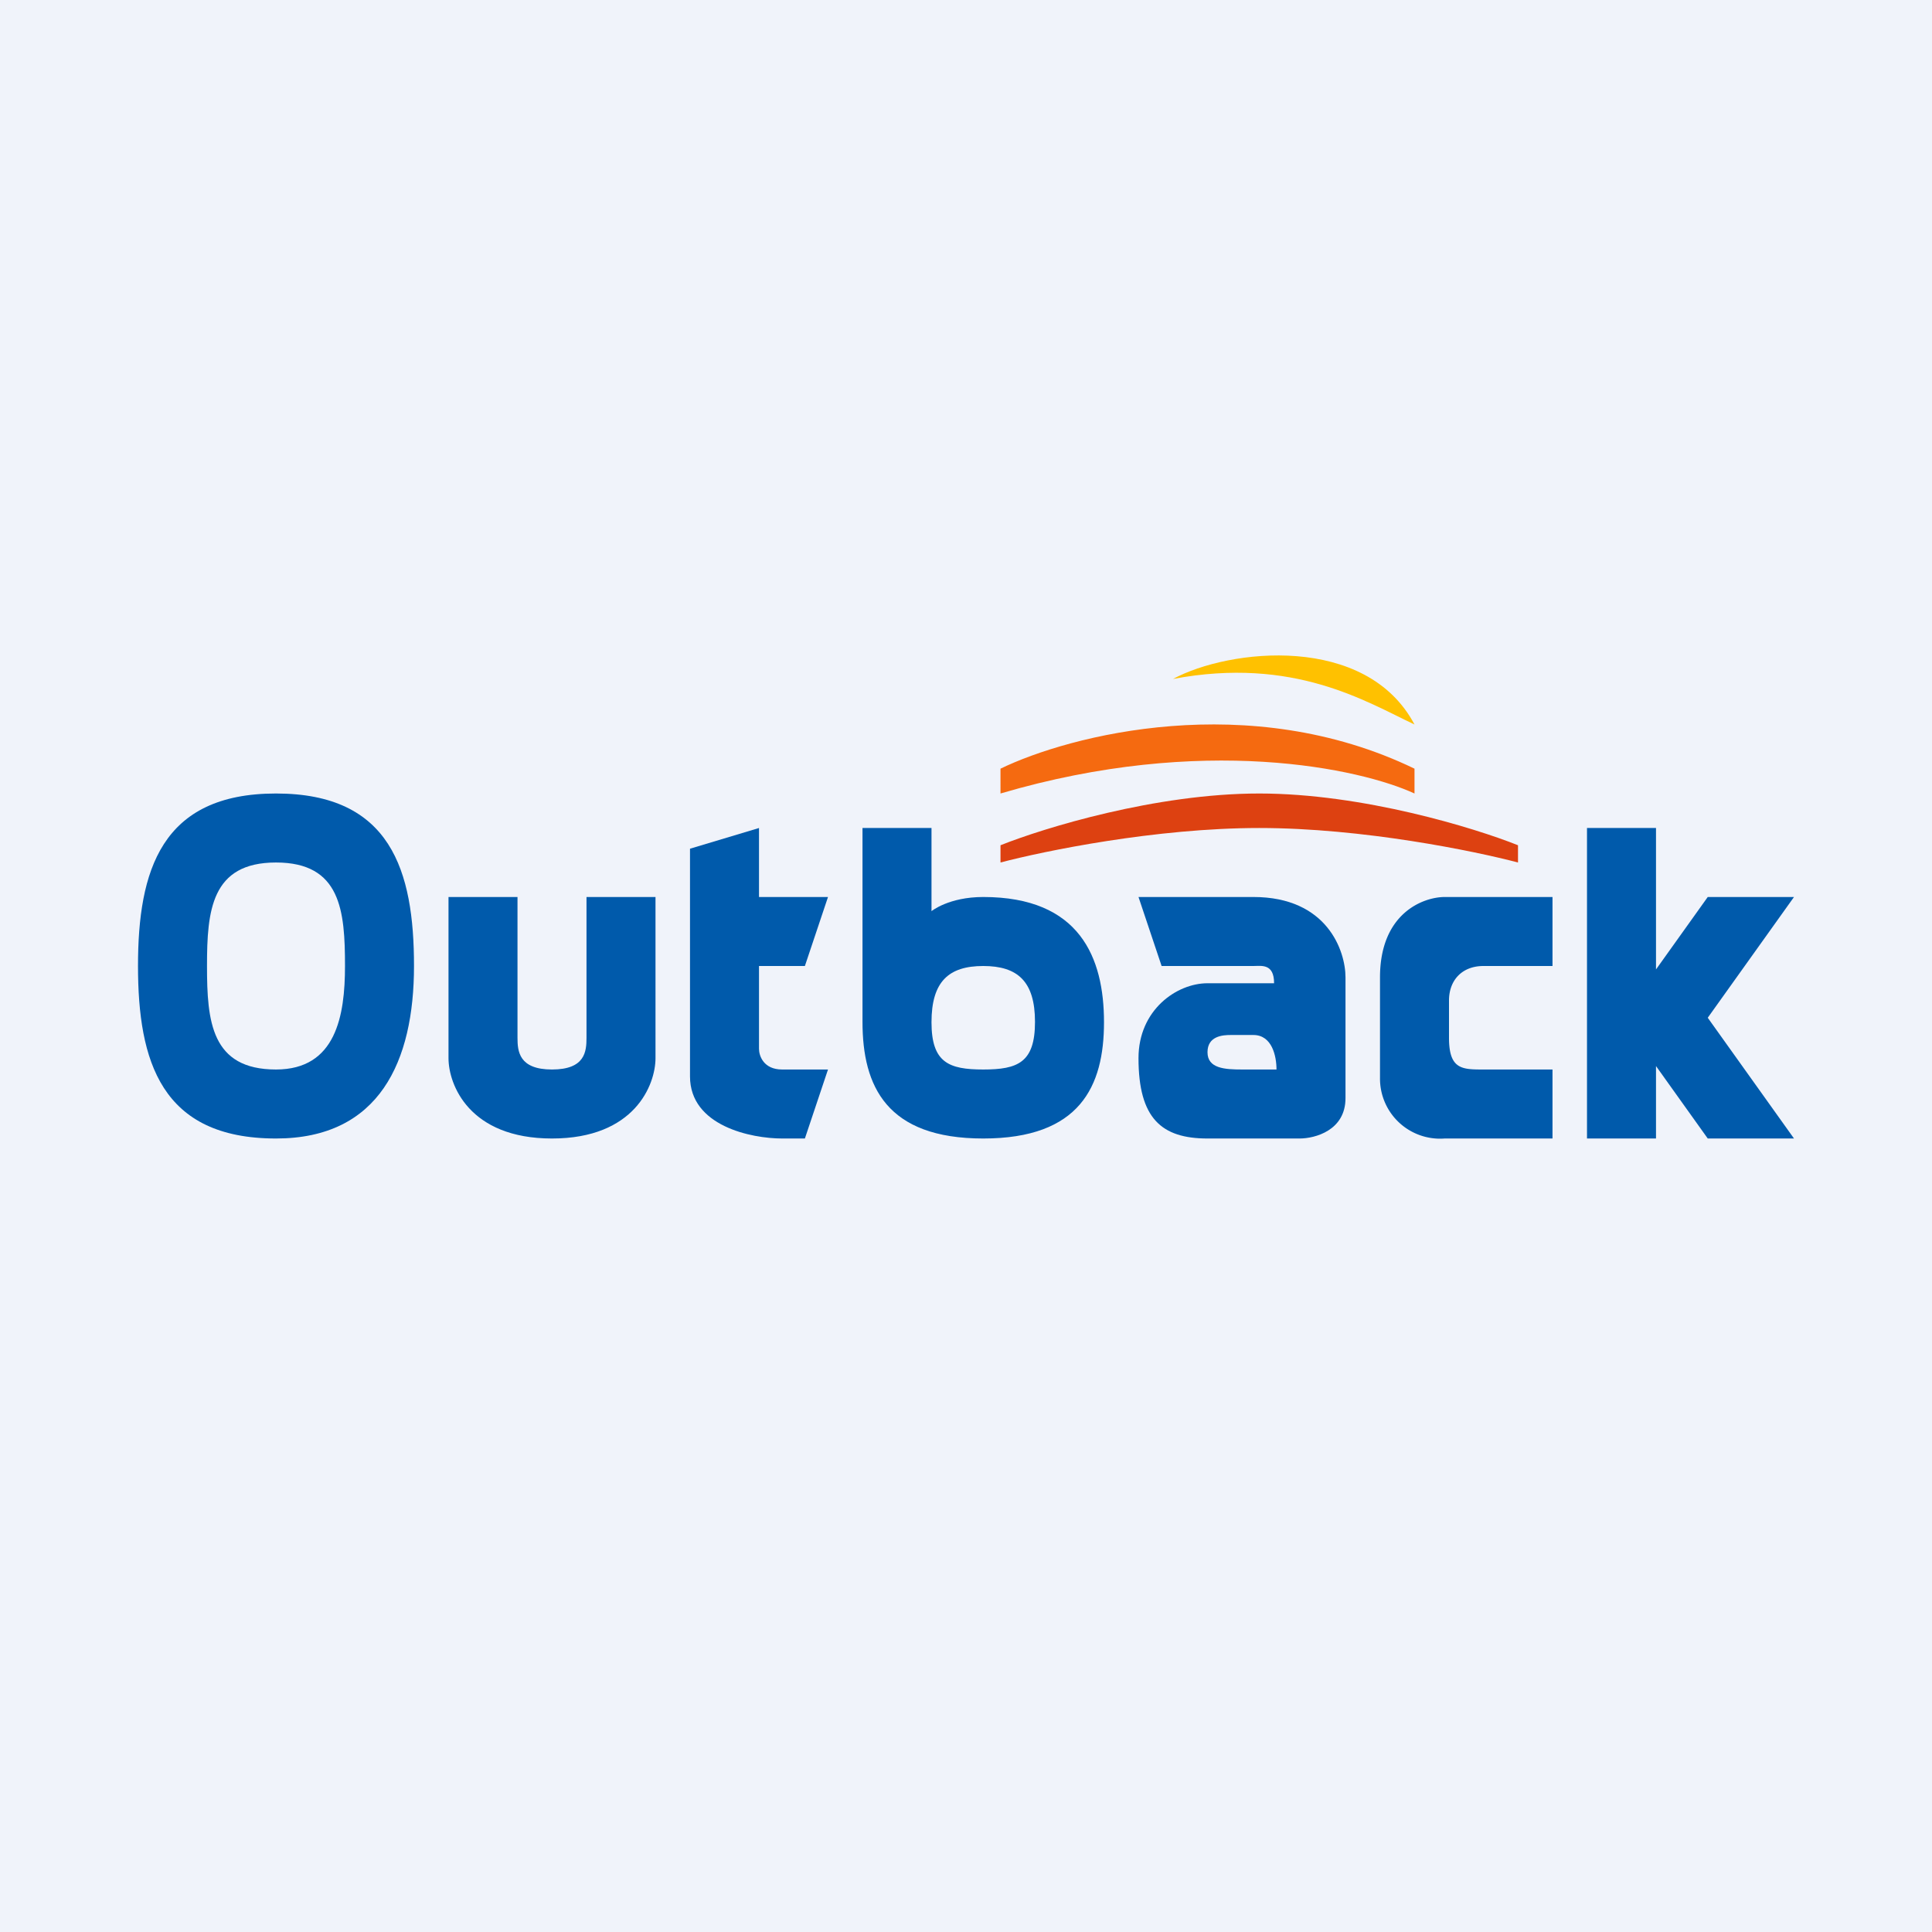 <svg width="56" height="56" viewBox="0 0 56 56" xmlns="http://www.w3.org/2000/svg"><path fill="#F0F3FA" d="M0 0h56v56H0z"/><path d="M36.5 24c-3 0-6.25.67-7.5 1v-.5c1.25-.5 4.5-1.5 7.5-1.5s6.25 1 7.5 1.5v.5c-1.25-.33-4.5-1-7.5-1Z" fill="#DD4111"/><path d="M41 22.28c-4.8-2.32-10-.97-12 0V23c5.87-1.73 10.44-.72 12 0v-.72Z" fill="#F56A10"/><path d="M34 19.68c1.63-.88 5.6-1.32 7 1.32-1.4-.66-3.5-1.98-7-1.32Z" fill="#FFC100"/><path fill-rule="evenodd" d="M10 28c0-1.6-.12-3-2-3s-2 1.4-2 3 .12 3 2 3c1.74 0 2-1.56 2-3Zm-2 5c3 0 4-2.24 4-5s-.67-5-4-5-4 2.24-4 5 .67 5 4 5Z" fill="#005AAB"/><path d="M15 26h-2v4.67c0 .77.6 2.33 3 2.33s3-1.56 3-2.33V26h-2v4.08c0 .4-.04.92-1 .92s-1-.53-1-.92V26ZM22 24l-2 .6v6.6c0 1.44 1.78 1.8 2.67 1.8h.66l.67-2h-1.33c-.54 0-.67-.4-.67-.6V28h1.33l.67-2h-2v-2ZM25 24h2v2.41s.5-.41 1.5-.41c2.8 0 3.5 1.76 3.5 3.63 0 1.86-.7 3.37-3.5 3.37S25 31.49 25 29.62V24Zm2 5.63c0 1.17.5 1.37 1.5 1.37s1.5-.2 1.5-1.38c0-1.17-.5-1.62-1.5-1.62s-1.5.45-1.5 1.63Z" fill="#005AAB"/><path fill-rule="evenodd" d="M33.67 28h2.66c.23 0 .6-.08.6.5H35c-.89 0-2 .77-2 2.17 0 1.75.67 2.33 2 2.33h2.67c.44 0 1.33-.23 1.33-1.17v-3.5c0-.77-.53-2.33-2.67-2.33H33l.67 2ZM37 31c0-.39-.13-1-.67-1h-.66c-.23 0-.67.03-.67.5s.5.5 1 .5h1Z" fill="#005AAB"/><path d="M45 26v2h-2c-.63 0-1 .42-1 1v1.08c0 .92.38.92 1 .92h2v2h-3.13A1.74 1.74 0 0 1 40 31.25v-2.92c0-1.86 1.25-2.33 1.88-2.33H45ZM46 24h2v4.1l1.5-2.1H52l-2.5 3.5L52 33h-2.5L48 30.9V33h-2v-9Z" fill="#005AAB"/></svg>